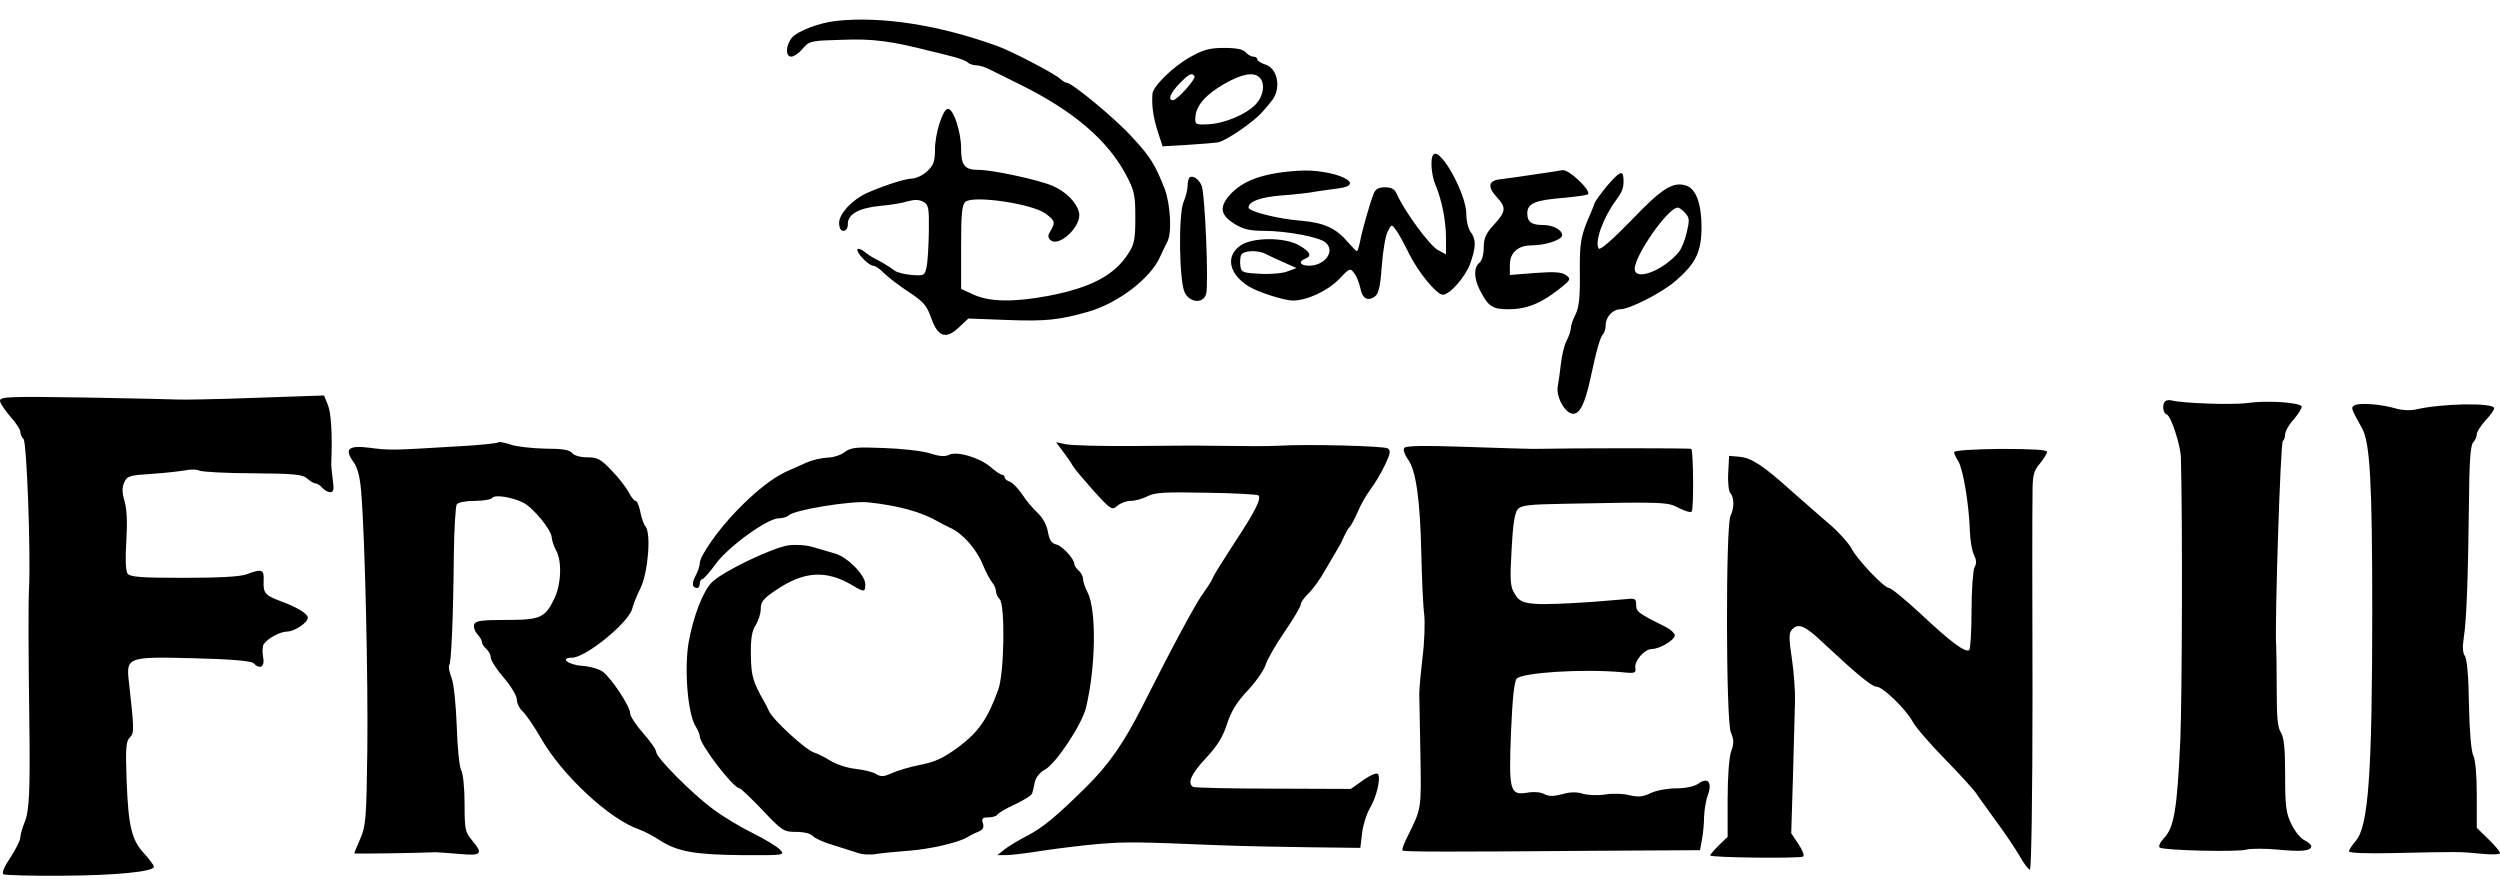 <svg height="892" viewBox="25 17 861 296.2" width="2500" xmlns="http://www.w3.org/2000/svg"><path d="m313 18.7c-5.8.6-13.3 3.5-15.2 5.7-2.2 2.6-2.4 6.6-.3 6.6.9 0 2.7-1.2 4-2.8 2.2-2.6 2.7-2.7 13.5-3 10.7-.4 16.8.4 30.5 3.9 2.2.5 5.8 1.4 8 2s4.4 1.4 4.9 2c.6.5 1.9.9 2.9.9s3.1.6 4.5 1.4c1.5.7 6.2 3.1 10.5 5.2 18.4 9.1 30.1 19.1 36.5 31.1 2.9 5.5 3.2 6.9 3.2 14.7 0 7.4-.3 9.2-2.4 12.4-4.8 7.5-12.9 11.8-27.6 14.6-11.7 2.2-20.1 2.1-25.6-.4l-4.4-2v-14.4c0-11.4.3-14.6 1.5-15.6 2.7-2.3 22.7.6 27.5 4 3.3 2.4 3.6 3.1 1.8 6-.9 1.4-1 2.2-.1 3.1 2.9 2.9 11.1-4.9 9.9-9.5-.9-3.5-4.5-7.1-9.1-9.1-4.9-2.1-20.7-5.5-25.5-5.5s-6-1.5-6-7.4c0-5.7-2.6-13.6-4.5-13.6-1.8 0-4.5 8.5-4.5 14.1 0 4-.5 5.3-2.7 7.4-1.5 1.4-3.9 2.5-5.3 2.5-2.5.1-9.6 2.4-15.5 5-5 2.3-9.5 7.1-9.5 10.2 0 1.8.5 2.8 1.5 2.8.9 0 1.5-.9 1.5-2.4 0-3.4 3.9-5.5 11.2-6.2 3.5-.3 7.7-1 9.5-1.6 2.2-.6 3.9-.6 5.3.2 1.8 1 2 2 1.9 10.3-.1 5.1-.4 10.5-.8 12.2-.6 2.9-.9 3-5.1 2.7-2.5-.2-5.1-.9-5.9-1.5-1.5-1.2-4.8-3.2-7.1-4.3-.8-.4-2.3-1.4-3.3-2.2-.9-.8-2-1.2-2.3-.9-.9.8 3.7 5.7 5.3 5.7.7 0 2.5 1.2 4 2.8 1.6 1.5 5.4 4.4 8.5 6.4 4.8 3.2 6 4.5 7.5 8.8 2.3 6.6 5.1 7.5 9.6 3.2l3.2-3 13.5.5c13.1.5 17.9 0 28-2.9 10.2-3 21.3-11.5 24.5-18.8.9-1.9 2-4.3 2.5-5.2 1.7-3 1.1-13-.9-18.3-3.3-8.4-4.9-11-11.3-17.9-5.5-6.1-20.6-18.6-22.4-18.6-.4 0-1.5-.6-2.3-1.4-2.2-1.9-16.5-9.4-21.5-11.2-20.1-7.3-39.9-10.4-55.6-8.7zm122 12.4c-5.9 3.2-12.9 10.1-13.1 12.7-.3 4.3.3 8.1 1.8 12.9l1.7 5.2 8.5-.5c4.7-.3 9.6-.7 10.7-.9 2.8-.6 12.3-7.1 15.1-10.4 1.3-1.4 2.7-3.1 3.2-3.8 3.4-4 2.3-11-1.9-12.5-1.7-.5-3-1.4-3-1.9s-.6-.9-1.4-.9c-.7 0-1.9-.7-2.6-1.5-.9-1-3.1-1.5-7.4-1.5-4.9 0-7.2.6-11.6 3.1zm1.4 6.7c.5.9-6 8.2-7.4 8.2-1.9 0-1-2.4 2.2-5.7 3.3-3.4 4.3-3.9 5.2-2.5zm22.4.4c2 2 1.4 6.3-1.3 9.2-3.3 3.5-10.9 6.7-16.5 6.9-4.3.2-4.5.1-4.3-2.6.3-3.9 3.6-7.7 10.1-11.4 6-3.4 10-4.1 12-2.1zm59.9 26.5c-1.2 1.1-.8 7.1.7 10.5 2.2 5.3 3.6 12.4 3.6 18.3v5.6l-2.8-1.5c-2.8-1.5-11.5-13.3-14.2-19.4-.7-1.6-1.8-2.2-4-2.2s-3.3.6-3.9 2.2c-1.3 3.2-4 12.7-4.7 16.5-.4 1.8-.8 3.3-1.1 3.3-.2 0-1.5-1.3-2.9-2.9-4.2-5-8.3-6.9-16.4-7.6-7.9-.6-18-3.2-18-4.5 0-2.1 4-3.6 11.4-4.2 4.5-.3 9.7-.9 11.6-1.3 1.9-.3 5.4-.8 7.8-1.1 10.8-1.3-1.7-6.9-13.7-6.1-12.2.8-19.3 3.4-23.8 8.6-3.4 4-2.9 6.7 1.7 9.6 3.2 2 5.3 2.5 10.7 2.5 7.7.1 18.6 2.1 20.8 4 3.5 2.9-.1 8-5.7 8-3 0-3.8-1.4-1.3-2.4 2.4-.9 1.8-2.3-1.9-4.5-4.9-3-16.5-3-20.6.1-5 3.7-3.7 9.7 3 13.9 3.2 2 12.2 4.9 15.3 4.9 4.8 0 11.9-3.3 15.8-7.3 3.7-3.9 3.9-4 5.3-2.1.8 1 1.7 3.3 2.1 5.1.6 3.6 2.6 4.7 5 2.9 1.3-.9 1.9-3.5 2.4-10.7.4-5.2 1.3-10.5 2.1-11.8 1.2-2.4 1.3-2.4 2.7-.5.8 1 2.9 4.8 4.6 8.3 3.1 6.3 9.5 14.1 11.6 14.1 2.4 0 7.7-6.1 9.4-10.6 2.1-6 2.1-8.4.2-11-.8-1-1.5-3.8-1.5-6.2 0-6.9-8.9-23-11.3-20.5zm-57.9 34.2c.9.5 3.7 1.8 6.2 2.9l4.5 2-2.9 1.1c-1.6.7-5.9 1.1-9.5.9-6-.3-6.6-.5-6.9-2.6-.2-1.3-.1-3 .2-3.8.6-1.6 5.6-1.9 8.4-.5zm93.2-27.4c-4.7.7-10.1 1.5-12 1.7-4.4.4-4.9 2.5-1.5 6.2 3.3 3.6 3.2 4.9-1 9.5-2.8 3-3.5 4.7-3.5 7.8 0 2.4-.6 4.6-1.5 5.3-2 1.6-1.9 5.3.1 9.3 3 5.8 4.3 6.7 10 6.7 6.1 0 11.1-2 17.3-6.9 4.1-3.2 4.2-3.5 2.5-4.8-1.5-1.1-3.9-1.3-10.6-.8l-8.8.7v-3.5c0-4.2 2.8-6.7 7.5-6.7s10.5-1.9 10.5-3.5c0-1.8-3.1-3.5-6.4-3.5-4.1 0-5.6-1-5.6-4 0-3.5 2.7-4.6 12.9-5.4 4.1-.4 7.7-.9 8-1.2 1.2-1.2-6.6-8.7-8.8-8.3-.3.1-4.4.7-9.1 1.4zm24.4 4.1c-2.1 2.6-4 5.2-4.2 5.8s-.7 2-1.2 3.1c-3.6 8.2-4 10.1-3.9 21 .1 8.5-.3 11.9-1.5 14.3-.9 1.7-1.6 3.8-1.6 4.7s-.7 2.9-1.5 4.4c-.8 1.6-1.6 5-1.9 7.7s-.8 6.2-1.1 7.9c-.7 3.7 2.6 9.5 5.3 9.5 2.3 0 4-3.5 5.8-11.5 2.2-10.3 3.5-15 4.5-15.9.5-.6.9-2 .9-3.2 0-2.8 2.5-5.4 5.1-5.4 3.1 0 14.1-5.6 18.8-9.6 7.2-6.2 9.1-10.2 9.1-18.8 0-7.9-1.9-13.1-5.3-14.2-4.5-1.4-8.2.8-18.8 11.9-6.6 6.8-10.9 10.5-11.3 9.8-1.5-2.3 1.5-10.6 6-16.7 2.3-3.1 2.7-4.5 2.5-7.7-.2-2.7-1.5-2-5.7 2.9zm27 9.3c1.5 1.6 1.5 2.5.5 6.7-.6 2.7-1.9 5.8-2.8 6.8-5.4 6.4-15.1 10-15.1 5.7 0-4.7 11.5-21.1 14.8-21.1.5 0 1.7.8 2.6 1.9zm-170.8-12.2c-.3.4-.6 1.6-.6 2.8 0 1.3-.6 3.8-1.4 5.6-1.8 4.4-1.5 27.1.4 31.1 1.7 3.6 6.5 4 7.4.5.9-3.4-.4-34.9-1.6-37.4-1.1-2.3-3.2-3.6-4.2-2.6zm-409.6 76.8c0 .8 1.6 3.2 3.5 5.4 1.9 2.1 3.5 4.5 3.5 5.3s.5 1.9 1.1 2.5c1.1 1.1 2.5 38.4 1.9 51.3-.3 5.4-.2 23.5.1 46 .3 23.9 0 30.8-1.6 34.6-.8 2-1.5 4.4-1.5 5.3s-1.5 4-3.4 6.9c-2.1 3.1-3.1 5.4-2.4 5.8.5.3 9.6.6 20.1.5 18.6-.1 31.7-1.4 31.7-3.1 0-.5-1.5-2.5-3.3-4.5-4.4-4.7-5.5-9.4-6.1-25.3-.4-11-.2-13.5 1.1-14.7 1.6-1.6 1.5-2.8-.3-19.1-1-8.6-.6-8.8 22.4-8.2 12.6.3 19.7.9 20.5 1.7 2.3 2.3 4 1.3 3.3-2.2-.3-1.7-.2-3.7.2-4.3 1.4-2.1 5.7-4.4 8.2-4.4 2.6-.1 7-3.1 7-4.8 0-1.3-3.5-3.5-9.2-5.6-5.6-2.1-6.2-2.8-6-7.3.2-3.7-.7-4-5.9-2-2.3.8-9.2 1.2-21.7 1.2-15.1 0-18.4-.3-19.3-1.5-.6-.9-.8-5.2-.4-11.1.4-6.5.2-11-.6-13.8-.9-3-.9-4.7-.1-6.5 1-2.2 1.8-2.4 9.4-2.9 4.6-.3 9.8-.9 11.5-1.2 1.8-.4 4.1-.4 5 .1 1 .4 9.3.9 18.5.9 14.2.1 17 .4 18.6 1.8 1 .9 2.3 1.7 2.9 1.7s1.6.7 2.3 1.5 1.9 1.5 2.7 1.5c1.2 0 1.4-.9.9-4.3-.3-2.3-.6-5.1-.5-6.2.4-9.7-.1-17-1.2-19.6l-1.3-3.2-23.5.8c-13 .5-24.9.7-26.6.6-1.6-.1-16.2-.4-32.2-.7-25.8-.4-29.3-.3-29.3 1.1zm745.7.2c-1.2 1.1-.8 4.1.6 4.6s4.7 10.6 4.8 14.8c.6 22.7.4 82.2-.2 97.4-1.1 23.5-2.1 30-5.6 33.6-1.4 1.5-2 2.9-1.5 3.3 1.6 1 26.8 1.6 29.9.7 1.5-.4 6.4-.4 10.8 0 8.2.8 11.5.5 11.5-1.2 0-.5-1.1-1.4-2.3-2-1.3-.6-3.4-3.1-4.5-5.5-1.9-3.8-2.2-6.2-2.2-17 0-9.3-.4-13-1.5-14.7s-1.4-5.4-1.4-14.7c0-6.9-.1-13.9-.2-15.5-.5-7.3 1.5-69.6 2.3-70.1.4-.3.8-1.3.8-2.3s1.3-3.4 3-5.2c1.6-1.9 2.8-3.9 2.7-4.4-.5-1.4-12.1-2.2-18.7-1.2-5.1.7-22.5.1-26.1-.9-.8-.2-1.8-.1-2.2.3zm65.2 1.4c-1.3.8-1.4.7 2.7 8.1 2.6 4.9 3.4 18.5 3.4 62.3 0 56.1-1.3 74.4-5.6 79.5-1.3 1.5-2.4 3.2-2.4 3.7 0 .6 6.4.8 15.3.6 22.8-.5 22.7-.5 30 .2 3.9.4 6.7.3 6.7-.2s-1.8-2.7-4-4.8l-4-3.9v-11.4c0-6.9-.5-12.2-1.2-13.5-.7-1.4-1.3-8.1-1.5-17.6-.1-9.6-.7-15.8-1.4-16.7s-.9-3-.4-6.1c1-6.3 1.5-21.1 1.8-46 .1-14.6.5-20.5 1.5-21.5.6-.6 1.2-1.9 1.2-2.8 0-.8 1.4-2.9 3-4.7 1.7-1.8 3-3.6 3-4.2 0-2-18.5-1.7-27.3.5-1.6.3-4.5.2-6.5-.4-5-1.5-12.7-2.1-14.3-1.1zm-639.4 12.8c-.4.3-7.2 1-15.3 1.4-21.3 1.3-22.1 1.3-29 .4-7.3-.9-8.7.4-5.4 5 1.4 2 2.2 5.2 2.6 10.3 1.3 15.6 2.4 64.5 2.1 89-.3 23.3-.5 25.9-2.4 30.3-1.2 2.7-2.1 5-2.1 5.1 0 .2 21.6-.1 28-.4.8 0 4.5.3 8.3.6 7.6.7 8.2 0 4.2-4.8-2.3-2.7-2.5-3.8-2.5-12.4 0-5.4-.5-10.5-1.2-11.7-.6-1.2-1.3-8-1.5-15.2-.3-7.6-1-14.5-1.8-16.6-.8-2-1.1-3.9-.8-4.3.7-.7 1.4-15.8 1.6-38.1.1-8.8.6-16.6 1-17.3.5-.7 3-1.2 6.2-1.2 3 0 5.7-.5 6-1 .8-1.3 6.8-.3 10.7 1.6 3.4 1.7 9.8 9.5 9.8 12 .1 1 .7 3 1.5 4.4 2.1 3.7 1.8 11.7-.6 16.7-3.2 6.6-4.8 7.3-16.7 7.3-8.3 0-10.4.3-10.9 1.5-.3.9.2 2.4 1.1 3.4s1.6 2.2 1.6 2.8.7 1.6 1.5 2.3 1.5 2 1.5 2.9c0 1 2 4.1 4.5 7s4.5 6.3 4.5 7.5c0 1.3.9 3.1 2 4.1s4 5.2 6.4 9.4c7.3 12.7 23.6 27.8 33.6 31.2 1.9.7 5.2 2.4 7.4 3.9 5.9 3.8 12.2 4.9 28.5 5 14.3.1 14.5 0 12.7-1.9-1-1.1-5.2-3.6-9.4-5.7-4.3-2.1-10.4-5.8-13.7-8.3-7.3-5.4-19.5-17.7-19.5-19.6 0-.8-2-3.7-4.5-6.5s-4.5-5.9-4.5-6.9c0-2.3-6.2-11.7-9.3-14.2-1.4-1-4.4-1.9-7.2-2.1-4.8-.3-7.9-2.8-3.5-2.8 4.7 0 19.4-12 20.7-16.8.3-1.3 1.6-4.6 2.9-7.2 2.6-5.4 3.7-18.8 1.7-21.2-.6-.7-1.4-3-1.8-5.1-.4-2-1.1-3.7-1.6-3.7s-1.6-1.4-2.4-3c-.9-1.7-3.5-5.1-5.9-7.5-3.7-3.9-4.8-4.5-8.3-4.5-2.4 0-4.6-.6-5.3-1.5-.9-1.1-3.4-1.5-9.4-1.5-4.4-.1-9.8-.7-11.8-1.4-2.1-.7-4-1.1-4.3-.7zm194.6 3.1c1.3 1.7 2.9 4 3.4 5 .6 1 3.9 4.9 7.2 8.6 5.9 6.5 6.3 6.7 8.1 5.1 1-.9 3.1-1.7 4.6-1.7s4.1-.7 5.8-1.6c2.5-1.3 6-1.5 20.4-1.2 9.5.1 17.5.6 17.8.9 1.1 1.1-1.1 5.5-8.1 16.1-3.7 5.7-7.2 11.2-7.6 12.3s-1.9 3.3-3.1 5c-2.5 3.2-10.6 18.3-21.2 39.3-6.3 12.5-11.7 20.3-19.6 28-10 9.9-14.9 13.9-20 16.5-2.9 1.5-6.4 3.6-7.8 4.7l-2.5 2h3c1.7 0 7.5-.7 13-1.6 5.5-.8 14.3-1.9 19.5-2.3 9.3-.7 12.1-.7 41 .5 8 .3 22.2.6 31.5.7l17 .2.6-5c.3-2.8 1.5-6.6 2.6-8.5 2.3-3.8 3.9-10.3 2.9-11.9-.4-.6-2.4.2-5 2l-4.4 3.1-26.6-.1c-14.7 0-27.2-.3-27.7-.6-2.1-1.3-.6-4.6 4.5-10 3.9-4.2 5.8-7.3 7.2-11.7 1.4-4.3 3.3-7.5 7.2-11.6 2.9-3.1 5.6-7.1 6.1-8.8s3.4-6.8 6.5-11.3 5.6-8.8 5.6-9.5 1.2-2.3 2.6-3.7c1.4-1.3 4-4.8 5.7-7.9 1.8-3 3.7-6.4 4.4-7.5s1.7-3.1 2.3-4.5c.6-1.3 1.4-2.7 1.8-3s1.6-2.5 2.7-5c1-2.5 3.1-6.1 4.5-8 1.5-1.9 3.7-5.7 5-8.4 1.9-4 2-5 .9-5.7-1.4-.8-27.6-1.5-37.4-.9-4.5.2-9.2.2-24.7 0-2.9-.1-14.3 0-25.3.1s-21.5-.2-23.4-.6l-3.4-.7z"/><path d="m315.9 167.2c-1.4 1.1-4.1 1.9-6 1.9-1.9.1-5 .8-6.9 1.6-1.9.9-5.1 2.3-7 3.1-5.1 2.4-10.7 6.8-17.3 13.6-6.5 6.7-12.7 15.6-12.7 18.1 0 .9-.7 2.9-1.5 4.4-1.4 2.7-1.1 4.1.7 4.1.4 0 .8-.7.8-1.5s.4-1.5.8-1.5c.5 0 2.6-2.4 4.7-5.3 4.3-5.9 17.8-15.7 21.7-15.7 1.3 0 2.8-.4 3.4-1 1.9-1.9 21.6-5.1 27.4-4.5 10.3 1.1 18.4 3.3 24 6.6.8.5 2.9 1.5 4.5 2.3 4.1 1.9 8.8 7.2 11 12.6 1 2.5 2.5 5.2 3.2 6.1.7.8 1.3 2.2 1.3 3s.6 2.1 1.3 2.8c1.9 1.9 1.6 25.4-.5 31.1-3.6 10-6.8 14.6-13.6 19.7-5.3 3.9-8.1 5.2-13.2 6.2-3.6.7-8 2-9.9 2.9-2.7 1.2-3.7 1.3-5.3.3-1.1-.7-4.3-1.5-7.1-1.8-2.9-.3-6.8-1.6-8.7-2.8s-4.5-2.5-5.8-2.9c-2.8-.9-14.1-11.3-15.3-14.1-.5-1.1-1.3-2.7-1.8-3.5-3.8-6.7-4.4-8.7-4.5-15.9-.1-5.8.4-8.4 1.7-10.4.9-1.4 1.7-3.9 1.7-5.5 0-2.4.9-3.6 5.3-6.5 9.6-6.5 17.2-7 26.3-1.6 4 2.4 4.4 2.4 4.4-.4 0-3.1-6-9.2-10.2-10.5-1.8-.5-5.2-1.5-7.5-2.2-2.5-.8-6.1-1-8.7-.7-5.6.8-22.9 9.1-26.5 12.8-3 3.1-6.3 11.6-7.9 20.4-1.6 9.2-.4 24.8 2.4 29.2.8 1.2 1.4 2.8 1.4 3.4 0 2.8 11.6 17.9 13.7 17.9.4 0 4 3.4 7.9 7.5 6.8 7.2 7.3 7.5 11.6 7.5 2.7 0 5 .6 5.7 1.4s3.8 2.2 6.9 3.1c3.1 1 6.9 2.2 8.5 2.7 1.5.6 4.4.8 6.5.4 2-.3 7-.8 11.1-1.1 7-.5 16.9-2.7 20.1-4.6.8-.5 2.5-1.4 3.8-1.9 1.7-.7 2.2-1.5 1.7-3-.5-1.6-.2-2 1.9-2 1.4 0 2.7-.4 3.1-.9.3-.6 3-2.2 6.1-3.6 3-1.4 5.7-3.1 5.9-3.8s.6-2.4.9-3.9c.4-1.6 1.8-3.4 3.4-4.2 3.8-2 12.7-15.4 14.2-21.3 3.4-14.1 3.7-33.9.5-39.9-.8-1.6-1.5-3.6-1.5-4.5s-.7-2.2-1.5-2.9-1.5-1.7-1.5-2.2c0-1.8-4.1-6.3-6.3-6.8-1.6-.4-2.3-1.6-2.8-4.3-.4-2.3-1.7-4.8-3.5-6.5-1.6-1.5-4.1-4.4-5.4-6.5-1.4-2-3.3-4-4.2-4.3-1-.3-1.8-1-1.8-1.5s-.4-.9-.9-.9-2.3-1.2-4-2.7c-3.7-3.2-11.7-5.6-14.4-4.1-1.2.6-3.3.5-6.5-.6-2.6-.8-9.7-1.6-15.8-1.8-9.6-.4-11.3-.2-13.5 1.4zm192.7-1.4c-.4.7.2 2.4 1.3 3.9 2.8 3.8 4.2 14 4.6 32.4.2 8.7.6 18.1 1 21 .3 3 .1 9.7-.6 14.9-.6 5.2-1.1 10.8-1.1 12.5 0 1.6.2 11.1.4 21.1.3 18.9.4 18.2-4.5 28.1-1.2 2.3-1.9 4.4-1.7 4.7.6.5 16.2.5 67.5.1l35-.2.7-3.9c.4-2.2.7-5.7.7-7.8.1-2.2.6-5.5 1.3-7.3 1.6-4.4 0-6.3-3.3-3.9-1.5 1-4.4 1.6-7.6 1.6-2.9 0-6.8.7-8.7 1.6-2.6 1.3-4.3 1.5-7.3.8-2.1-.6-5.8-.7-8.3-.3s-5.9.3-7.7-.2c-2.1-.7-4.5-.7-7.2.1-3 .8-4.7.8-6.2 0-1.2-.7-3.7-.9-5.9-.5-6 1-6.4-.6-5.6-20.9.5-11.7 1.1-17.5 2-18.4 2.1-2.1 22.9-3.4 36.1-2.2 4.6.5 5 .3 4.7-1.5-.3-2.5 3.2-6.5 5.8-6.5 2.7 0 8.1-3.3 7.8-4.8-.2-.7-1.4-1.9-2.8-2.6-9.8-4.9-10.5-5.4-10.5-7.8 0-2-.4-2.3-3-2-14 1.3-28.8 2.1-32.6 1.6-3.7-.4-4.9-1.1-6.3-3.5-1.5-2.5-1.6-4.5-1-15.2.4-8.3 1.1-12.7 2.1-13.8 1.2-1.4 4-1.7 16.1-1.9 34.7-.7 35.6-.6 39.5 1.5 2 1 3.9 1.6 4.3 1.2.8-.7.6-20.8-.1-21.6-.4-.3-39.4-.3-54.5 0-1.4 0-11.8-.3-23.1-.7-14.9-.5-20.8-.4-21.3.4zm189.4 1.4c0 .5.6 1.9 1.4 3.1 1.7 2.7 3.7 14.8 4 23.7.1 3.6.8 7.5 1.5 8.7.8 1.7.9 2.9.1 4.2-.5 1.1-1 7.8-1 15 0 7.1-.4 13.2-.8 13.5-1.4.9-6.4-2.8-16.5-12.3-5.4-5-10.4-9.1-11.1-9.1-1.7 0-11.1-9.9-13-13.7-.9-1.7-4.1-5.3-7.2-8-3.1-2.6-9-7.9-13.3-11.6-9.9-8.9-13.8-11.5-18.1-11.9l-3.5-.3-.3 5.9c-.2 3.2.2 6.4.7 6.9 1.4 1.4 1.4 5.3.1 7.8-1.7 3.1-1.6 70.6.1 74.6 1.1 2.6 1.1 3.9.1 6.6-.7 2-1.2 8.7-1.2 16.4v13l-3 2.9c-1.6 1.6-3 3.2-3 3.5 0 .8 30.8 1.1 32 .4.5-.3-.2-2.2-1.6-4.3l-2.5-3.7.6-19.5c.3-10.7.6-22.4.7-26s-.4-10.2-1.1-14.8c-1-6.5-1-8.6-.1-9.7 2.2-2.6 4.5-1.7 10.8 4.3 11.9 11.1 16.9 15.2 18.5 15.2 2.1 0 10 7.6 12.4 12 1 1.9 6.1 7.8 11.2 13s10 10.6 10.9 12 4 5.6 6.8 9.5c2.8 3.8 6.4 9.1 7.9 11.7 1.5 2.7 3.1 4.8 3.6 4.8s.9-25.4.9-60.3c-.1-33.1-.1-63.9 0-68.4 0-7.2.3-8.5 2.5-11.1 1.4-1.7 2.5-3.5 2.5-4.1 0-.7-5.1-1-16-1-8.9.1-16 .5-16 1.1z"/></svg>